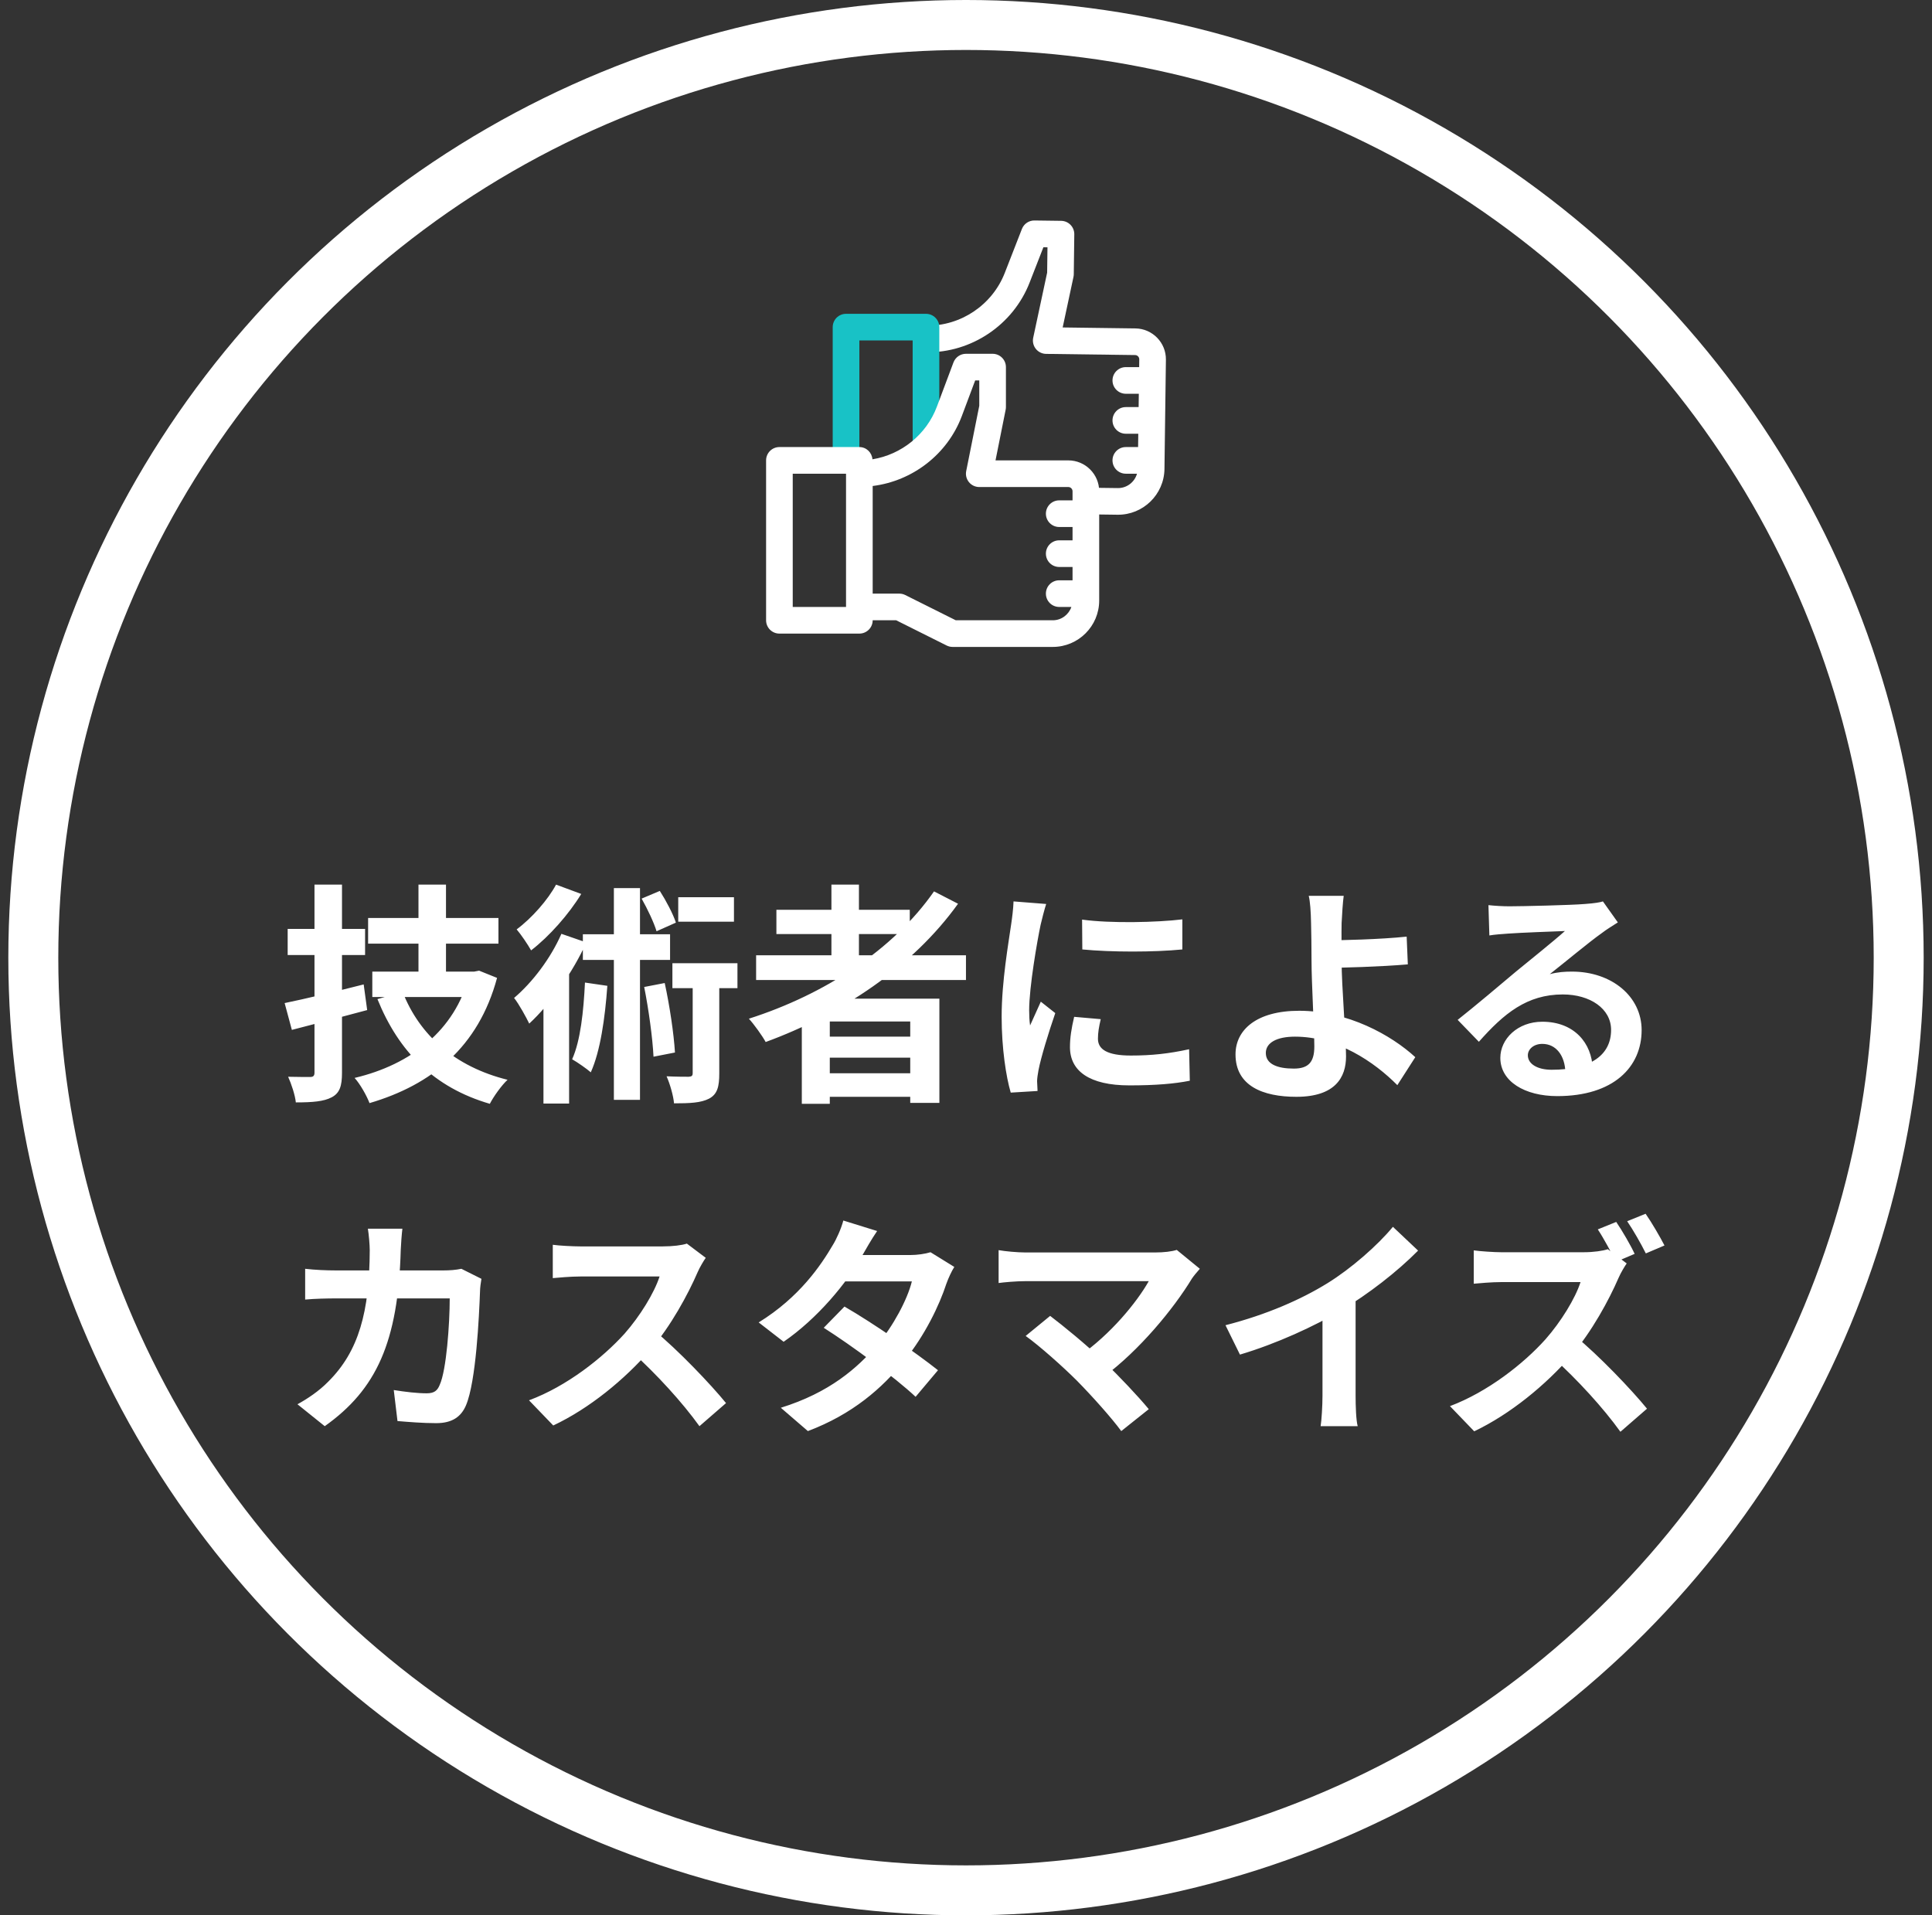 <svg width="116" height="115" viewBox="0 0 116 115" fill="none" xmlns="http://www.w3.org/2000/svg">
<rect x="0" y="0" width="116" height="115" fill="#333333" stroke="none"/>
<circle cx="58" cy="57.5" r="56" stroke="white" stroke-width="3"/>
<path d="M22.102 55.116H29.928V56.656H22.102V55.116ZM22.354 58.336H28.332V59.862H22.354V58.336ZM25.126 53.114H26.778V59.162H25.126V53.114ZM24.174 59.554C25.182 62.144 27.31 64.048 30.474 64.832C30.11 65.168 29.634 65.84 29.41 66.274C26.05 65.294 23.936 63.138 22.662 59.988L24.174 59.554ZM28.164 58.336H28.472L28.766 58.28L29.844 58.714C28.724 62.872 25.91 65.14 22.186 66.232C22.018 65.784 21.612 65.07 21.29 64.72C24.678 63.922 27.31 61.864 28.164 58.602V58.336ZM17.09 60.226C18.322 59.974 20.128 59.54 21.836 59.106L22.046 60.646C20.492 61.066 18.826 61.5 17.524 61.836L17.09 60.226ZM17.272 55.774H21.92V57.342H17.272V55.774ZM18.882 53.114H20.534V64.412C20.534 65.21 20.394 65.63 19.918 65.882C19.442 66.134 18.77 66.19 17.762 66.19C17.72 65.756 17.496 65.084 17.3 64.65C17.846 64.664 18.434 64.664 18.616 64.664C18.812 64.664 18.882 64.594 18.882 64.398V53.114ZM35.122 58.994L36.466 59.19C36.326 61.136 36.046 63.11 35.472 64.384C35.234 64.174 34.674 63.782 34.352 63.6C34.856 62.48 35.038 60.716 35.122 58.994ZM34.996 56.096H40.232V57.636H34.996V56.096ZM36.858 53.324H38.426V66.036H36.858V53.324ZM38.678 59.26L39.91 59.022C40.204 60.366 40.456 62.046 40.526 63.194L39.238 63.446C39.182 62.312 38.944 60.59 38.678 59.26ZM40.722 53.87H44.068V55.34H40.722V53.87ZM40.372 57.832H44.278V59.33H40.372V57.832ZM38.524 53.954L39.616 53.492C39.994 54.08 40.414 54.878 40.582 55.396L39.42 55.914C39.266 55.396 38.874 54.57 38.524 53.954ZM41.59 58.252H43.186V64.454C43.186 65.238 43.074 65.7 42.57 65.966C42.08 66.218 41.408 66.246 40.47 66.246C40.428 65.784 40.232 65.098 40.022 64.622C40.582 64.65 41.17 64.65 41.352 64.65C41.534 64.636 41.59 64.594 41.59 64.426V58.252ZM33.386 53.114L34.898 53.674C34.156 54.892 32.98 56.222 31.888 57.062C31.692 56.712 31.286 56.11 31.02 55.802C31.93 55.13 32.91 54.01 33.386 53.114ZM32.63 59.12L33.946 57.804L34.17 57.874V66.26H32.63V59.12ZM33.708 56.068L35.206 56.586C34.394 58.378 33.064 60.268 31.776 61.458C31.608 61.108 31.16 60.282 30.866 59.918C31.972 58.98 33.064 57.538 33.708 56.068ZM45.398 57.356H57.998V58.84H45.398V57.356ZM46.616 54.626H54.624V56.082H46.616V54.626ZM49.08 62.242H55.338V63.502H49.08V62.242ZM49.08 64.44H55.338V65.854H49.08V64.44ZM49.92 53.114H51.572V58.182H49.92V53.114ZM56.08 53.52L57.522 54.262C54.778 58.084 50.508 60.898 45.972 62.564C45.776 62.2 45.272 61.5 44.964 61.164C49.514 59.708 53.63 57.034 56.08 53.52ZM48.142 59.96H56.402V66.218H54.652V61.332H49.822V66.274H48.142V59.96ZM64.97 55.214C66.692 55.452 69.492 55.382 70.99 55.2V57.006C69.282 57.174 66.734 57.174 64.984 57.006L64.97 55.214ZM66.09 61.192C65.978 61.668 65.922 62.004 65.922 62.368C65.922 62.998 66.468 63.376 67.896 63.376C69.142 63.376 70.178 63.264 71.396 62.998L71.438 64.888C70.528 65.07 69.394 65.168 67.812 65.168C65.404 65.168 64.242 64.3 64.242 62.872C64.242 62.312 64.326 61.766 64.494 61.052L66.09 61.192ZM62.814 54.276C62.716 54.57 62.534 55.284 62.478 55.536C62.282 56.46 61.792 59.26 61.792 60.66C61.792 60.94 61.806 61.29 61.848 61.57C62.058 61.094 62.282 60.618 62.492 60.142L63.36 60.828C62.954 62.004 62.492 63.516 62.352 64.258C62.31 64.468 62.268 64.776 62.268 64.916C62.282 65.07 62.282 65.308 62.296 65.504L60.686 65.602C60.406 64.65 60.14 62.942 60.14 61.038C60.14 58.924 60.56 56.572 60.714 55.48C60.77 55.102 60.84 54.57 60.854 54.122L62.814 54.276ZM80.678 53.786C80.622 54.192 80.58 54.878 80.552 55.424C80.538 56.096 80.552 56.894 80.552 57.692C80.552 59.246 80.818 62.256 80.818 63.432C80.818 64.678 80.174 65.854 77.836 65.854C75.82 65.854 74.182 65.196 74.182 63.306C74.182 61.836 75.442 60.688 78.004 60.688C80.93 60.688 83.548 62.158 84.976 63.474L83.898 65.154C82.512 63.754 80.286 62.242 77.752 62.242C76.66 62.242 76.002 62.606 76.002 63.222C76.002 63.894 76.702 64.16 77.682 64.16C78.578 64.16 78.914 63.754 78.914 62.83C78.914 61.85 78.746 59.022 78.746 57.692C78.746 56.852 78.732 56.026 78.718 55.424C78.704 54.724 78.662 54.122 78.578 53.786H80.678ZM79.614 56.46C80.44 56.46 82.89 56.404 84.458 56.236L84.528 57.902C82.946 58.042 80.482 58.112 79.614 58.112V56.46ZM89.368 54.346C89.76 54.388 90.236 54.416 90.628 54.416C91.384 54.416 94.366 54.346 95.164 54.276C95.752 54.234 96.074 54.178 96.242 54.122L97.138 55.382C96.816 55.592 96.48 55.788 96.172 56.026C95.416 56.558 93.946 57.79 93.05 58.49C93.526 58.364 93.946 58.336 94.38 58.336C96.76 58.336 98.566 59.82 98.566 61.85C98.566 64.062 96.886 65.812 93.498 65.812C91.552 65.812 90.082 64.93 90.082 63.516C90.082 62.382 91.118 61.346 92.602 61.346C94.52 61.346 95.584 62.634 95.626 64.174L93.988 64.384C93.96 63.376 93.428 62.676 92.602 62.676C92.084 62.676 91.734 62.998 91.734 63.362C91.734 63.88 92.308 64.23 93.162 64.23C95.528 64.23 96.732 63.334 96.732 61.836C96.732 60.562 95.472 59.708 93.834 59.708C91.678 59.708 90.292 60.856 88.794 62.55L87.52 61.234C88.514 60.45 90.208 59.022 91.02 58.336C91.804 57.692 93.274 56.516 93.96 55.9C93.246 55.928 91.314 55.998 90.558 56.054C90.18 56.082 89.746 56.11 89.424 56.166L89.368 54.346ZM24.16 73.772C24.118 74.108 24.076 74.696 24.062 75.032C23.908 80.59 22.592 83.432 19.498 85.63L17.86 84.314C18.448 83.992 19.148 83.53 19.708 82.956C21.542 81.136 22.186 78.756 22.2 75.06C22.2 74.752 22.144 74.108 22.088 73.772H24.16ZM28.906 76.782C28.864 77.006 28.822 77.356 28.822 77.51C28.766 79.036 28.584 82.942 27.982 84.37C27.688 85.07 27.142 85.448 26.19 85.448C25.378 85.448 24.552 85.378 23.866 85.322L23.642 83.46C24.342 83.572 25.056 83.656 25.616 83.656C26.064 83.656 26.26 83.502 26.4 83.152C26.806 82.27 27.002 79.47 27.002 77.958H20.17C19.694 77.958 18.91 77.972 18.322 78.028V76.18C18.91 76.25 19.624 76.278 20.156 76.278H26.638C27.002 76.278 27.366 76.25 27.702 76.18L28.906 76.782ZM42.374 75.522C42.262 75.676 42.01 76.096 41.884 76.39C41.31 77.72 40.274 79.624 39.07 81.024C37.502 82.83 35.388 84.566 33.218 85.588L31.762 84.076C34.03 83.236 36.186 81.528 37.502 80.072C38.426 79.022 39.28 77.636 39.602 76.642C39.014 76.642 35.444 76.642 34.842 76.642C34.268 76.642 33.498 76.712 33.19 76.74V74.738C33.568 74.794 34.436 74.836 34.842 74.836C35.584 74.836 39.168 74.836 39.784 74.836C40.4 74.836 40.946 74.766 41.24 74.668L42.374 75.522ZM39.252 79.862C40.694 81.038 42.682 83.124 43.592 84.244L41.996 85.63C40.96 84.188 39.434 82.522 37.936 81.164L39.252 79.862ZM50.704 78.448C52.426 79.442 55.016 81.234 56.318 82.27L54.974 83.866C53.756 82.718 51.096 80.758 49.458 79.722L50.704 78.448ZM57.298 76.068C57.13 76.334 56.948 76.726 56.822 77.076C56.402 78.364 55.548 80.156 54.288 81.71C52.972 83.348 51.18 84.916 48.506 85.924L46.882 84.524C49.808 83.614 51.474 82.144 52.678 80.744C53.616 79.638 54.484 78.028 54.75 76.936H50.018L50.662 75.354H54.652C55.086 75.354 55.548 75.284 55.87 75.186L57.298 76.068ZM52.664 73.912C52.328 74.402 51.964 75.046 51.796 75.34C50.858 77.034 49.066 79.176 47.05 80.562L45.552 79.4C48.002 77.888 49.29 75.97 50.004 74.752C50.214 74.416 50.508 73.772 50.634 73.282L52.664 73.912ZM72.04 76.18C71.844 76.404 71.676 76.6 71.564 76.768C70.472 78.574 68.4 81.094 66.23 82.69L64.83 81.402C66.678 80.114 68.246 78.21 68.974 76.922C67.742 76.922 62.646 76.922 61.582 76.922C61.008 76.922 60.252 76.992 59.958 77.034V75.06C60.336 75.13 61.092 75.2 61.582 75.2C62.464 75.2 67.84 75.2 69.338 75.2C69.884 75.2 70.346 75.144 70.654 75.046L72.04 76.18ZM64.662 82.9C63.836 82.074 62.408 80.8 61.582 80.212L63.052 79.008C63.808 79.582 65.208 80.716 66.272 81.738C67.196 82.634 68.302 83.796 68.974 84.608L67.322 85.924C66.748 85.14 65.572 83.824 64.662 82.9ZM73.58 79.568C76.086 78.924 78.13 78.014 79.698 77.048C81.126 76.166 82.722 74.766 83.632 73.66L85.144 75.088C83.87 76.376 82.162 77.692 80.51 78.686C78.928 79.624 76.66 80.674 74.448 81.332L73.58 79.568ZM79.404 77.958L81.392 77.482V83.796C81.392 84.412 81.42 85.28 81.518 85.63H79.292C79.348 85.294 79.404 84.412 79.404 83.796V77.958ZM97.04 73.366C97.404 73.898 97.922 74.794 98.146 75.284L97.026 75.76C96.732 75.186 96.312 74.388 95.934 73.814L97.04 73.366ZM98.804 72.876C99.168 73.394 99.686 74.29 99.938 74.78L98.818 75.256C98.524 74.668 98.062 73.856 97.698 73.324L98.804 72.876ZM97.67 75.858C97.558 76.012 97.306 76.432 97.18 76.726C96.606 78.056 95.57 79.96 94.366 81.36C92.798 83.166 90.684 84.902 88.514 85.938L87.058 84.426C89.326 83.572 91.482 81.878 92.798 80.408C93.722 79.358 94.576 77.972 94.898 76.978C94.31 76.978 90.74 76.978 90.138 76.978C89.564 76.978 88.794 77.048 88.486 77.076V75.074C88.864 75.13 89.732 75.186 90.138 75.186C90.88 75.186 94.464 75.186 95.08 75.186C95.696 75.186 96.242 75.102 96.536 75.004L97.67 75.858ZM94.548 80.198C95.99 81.374 97.978 83.46 98.888 84.58L97.292 85.966C96.256 84.524 94.73 82.858 93.232 81.5L94.548 80.198Z" fill="white"/>
<path d="M68.174 19.719L63.804 19.661L64.453 16.626C64.464 16.575 64.47 16.521 64.471 16.469L64.502 14.069C64.508 13.627 64.155 13.265 63.713 13.259L62.113 13.238C61.779 13.233 61.478 13.436 61.357 13.747L60.327 16.388C59.578 18.308 57.69 19.58 55.629 19.552C55.187 19.547 54.824 19.9 54.818 20.342C54.812 20.784 55.166 21.146 55.608 21.152C58.331 21.188 60.827 19.507 61.818 16.969L62.647 14.845L62.892 14.848L62.872 16.369L62.035 20.28C61.985 20.515 62.043 20.759 62.192 20.946C62.342 21.134 62.567 21.244 62.807 21.248L68.153 21.318C68.293 21.32 68.405 21.436 68.403 21.576L68.397 22.042C68.397 22.042 68.397 22.042 68.397 22.042H67.597C67.154 22.042 66.796 22.4 66.796 22.842C66.796 23.284 67.154 23.642 67.597 23.642H68.376L68.365 24.442H67.596C67.154 24.442 66.796 24.8 66.796 25.242C66.796 25.684 67.154 26.042 67.596 26.042H68.344L68.333 26.842H67.596C67.154 26.842 66.796 27.2 66.796 27.642C66.796 28.084 67.154 28.442 67.596 28.442H68.267C68.124 28.944 67.662 29.312 67.115 29.305L65.548 29.285C65.106 29.279 64.743 29.632 64.737 30.074C64.731 30.516 65.084 30.879 65.526 30.884L67.094 30.905C68.63 30.926 69.896 29.693 69.916 28.157L70.003 21.597C70.017 20.575 69.196 19.732 68.174 19.719Z" fill="white"/>
<path d="M50.797 28.09C50.354 28.09 49.997 27.732 49.997 27.29V19.642C49.997 19.2 50.354 18.842 50.797 18.842H55.597C56.039 18.842 56.397 19.2 56.397 19.642V26.572C56.397 27.014 56.039 27.372 55.597 27.372C55.154 27.372 54.797 27.014 54.797 26.572V20.442H51.597V27.29C51.597 27.732 51.239 28.09 50.797 28.09Z" fill="#18C2C6"/>
<path d="M64.143 27.642H59.772L60.381 24.599C60.391 24.548 60.397 24.495 60.397 24.442V22.042C60.397 21.6 60.039 21.242 59.597 21.242H57.997C57.663 21.242 57.365 21.449 57.247 21.762L56.252 24.416C55.622 26.096 54.121 27.295 52.383 27.577C52.349 27.167 52.016 26.842 51.597 26.842H46.797C46.354 26.842 45.997 27.2 45.997 27.642V37.242C45.997 37.684 46.354 38.042 46.797 38.042H51.597C52.039 38.042 52.397 37.684 52.397 37.242H53.807L56.839 38.758C56.95 38.813 57.072 38.842 57.197 38.842H63.211C64.747 38.842 65.997 37.593 65.997 36.057V29.496C65.997 28.474 65.165 27.642 64.143 27.642ZM47.597 36.442V28.442H50.797V36.442H47.597ZM63.212 37.242H57.386L54.354 35.727C54.243 35.671 54.121 35.642 53.997 35.642H52.397V29.18C54.794 28.881 56.889 27.275 57.751 24.977L58.551 22.842H58.797V24.363L58.012 28.285C57.965 28.52 58.026 28.764 58.178 28.949C58.33 29.135 58.557 29.242 58.797 29.242H64.143C64.282 29.242 64.397 29.357 64.397 29.496V30.042H63.597C63.154 30.042 62.797 30.4 62.797 30.842C62.797 31.285 63.154 31.642 63.597 31.642H64.397V32.442H63.597C63.154 32.442 62.797 32.8 62.797 33.242C62.797 33.685 63.154 34.042 63.597 34.042H64.397V34.842H63.597C63.154 34.842 62.797 35.2 62.797 35.642C62.797 36.085 63.154 36.442 63.597 36.442H64.327C64.166 36.906 63.729 37.242 63.212 37.242Z" fill="white"/>
</svg>
